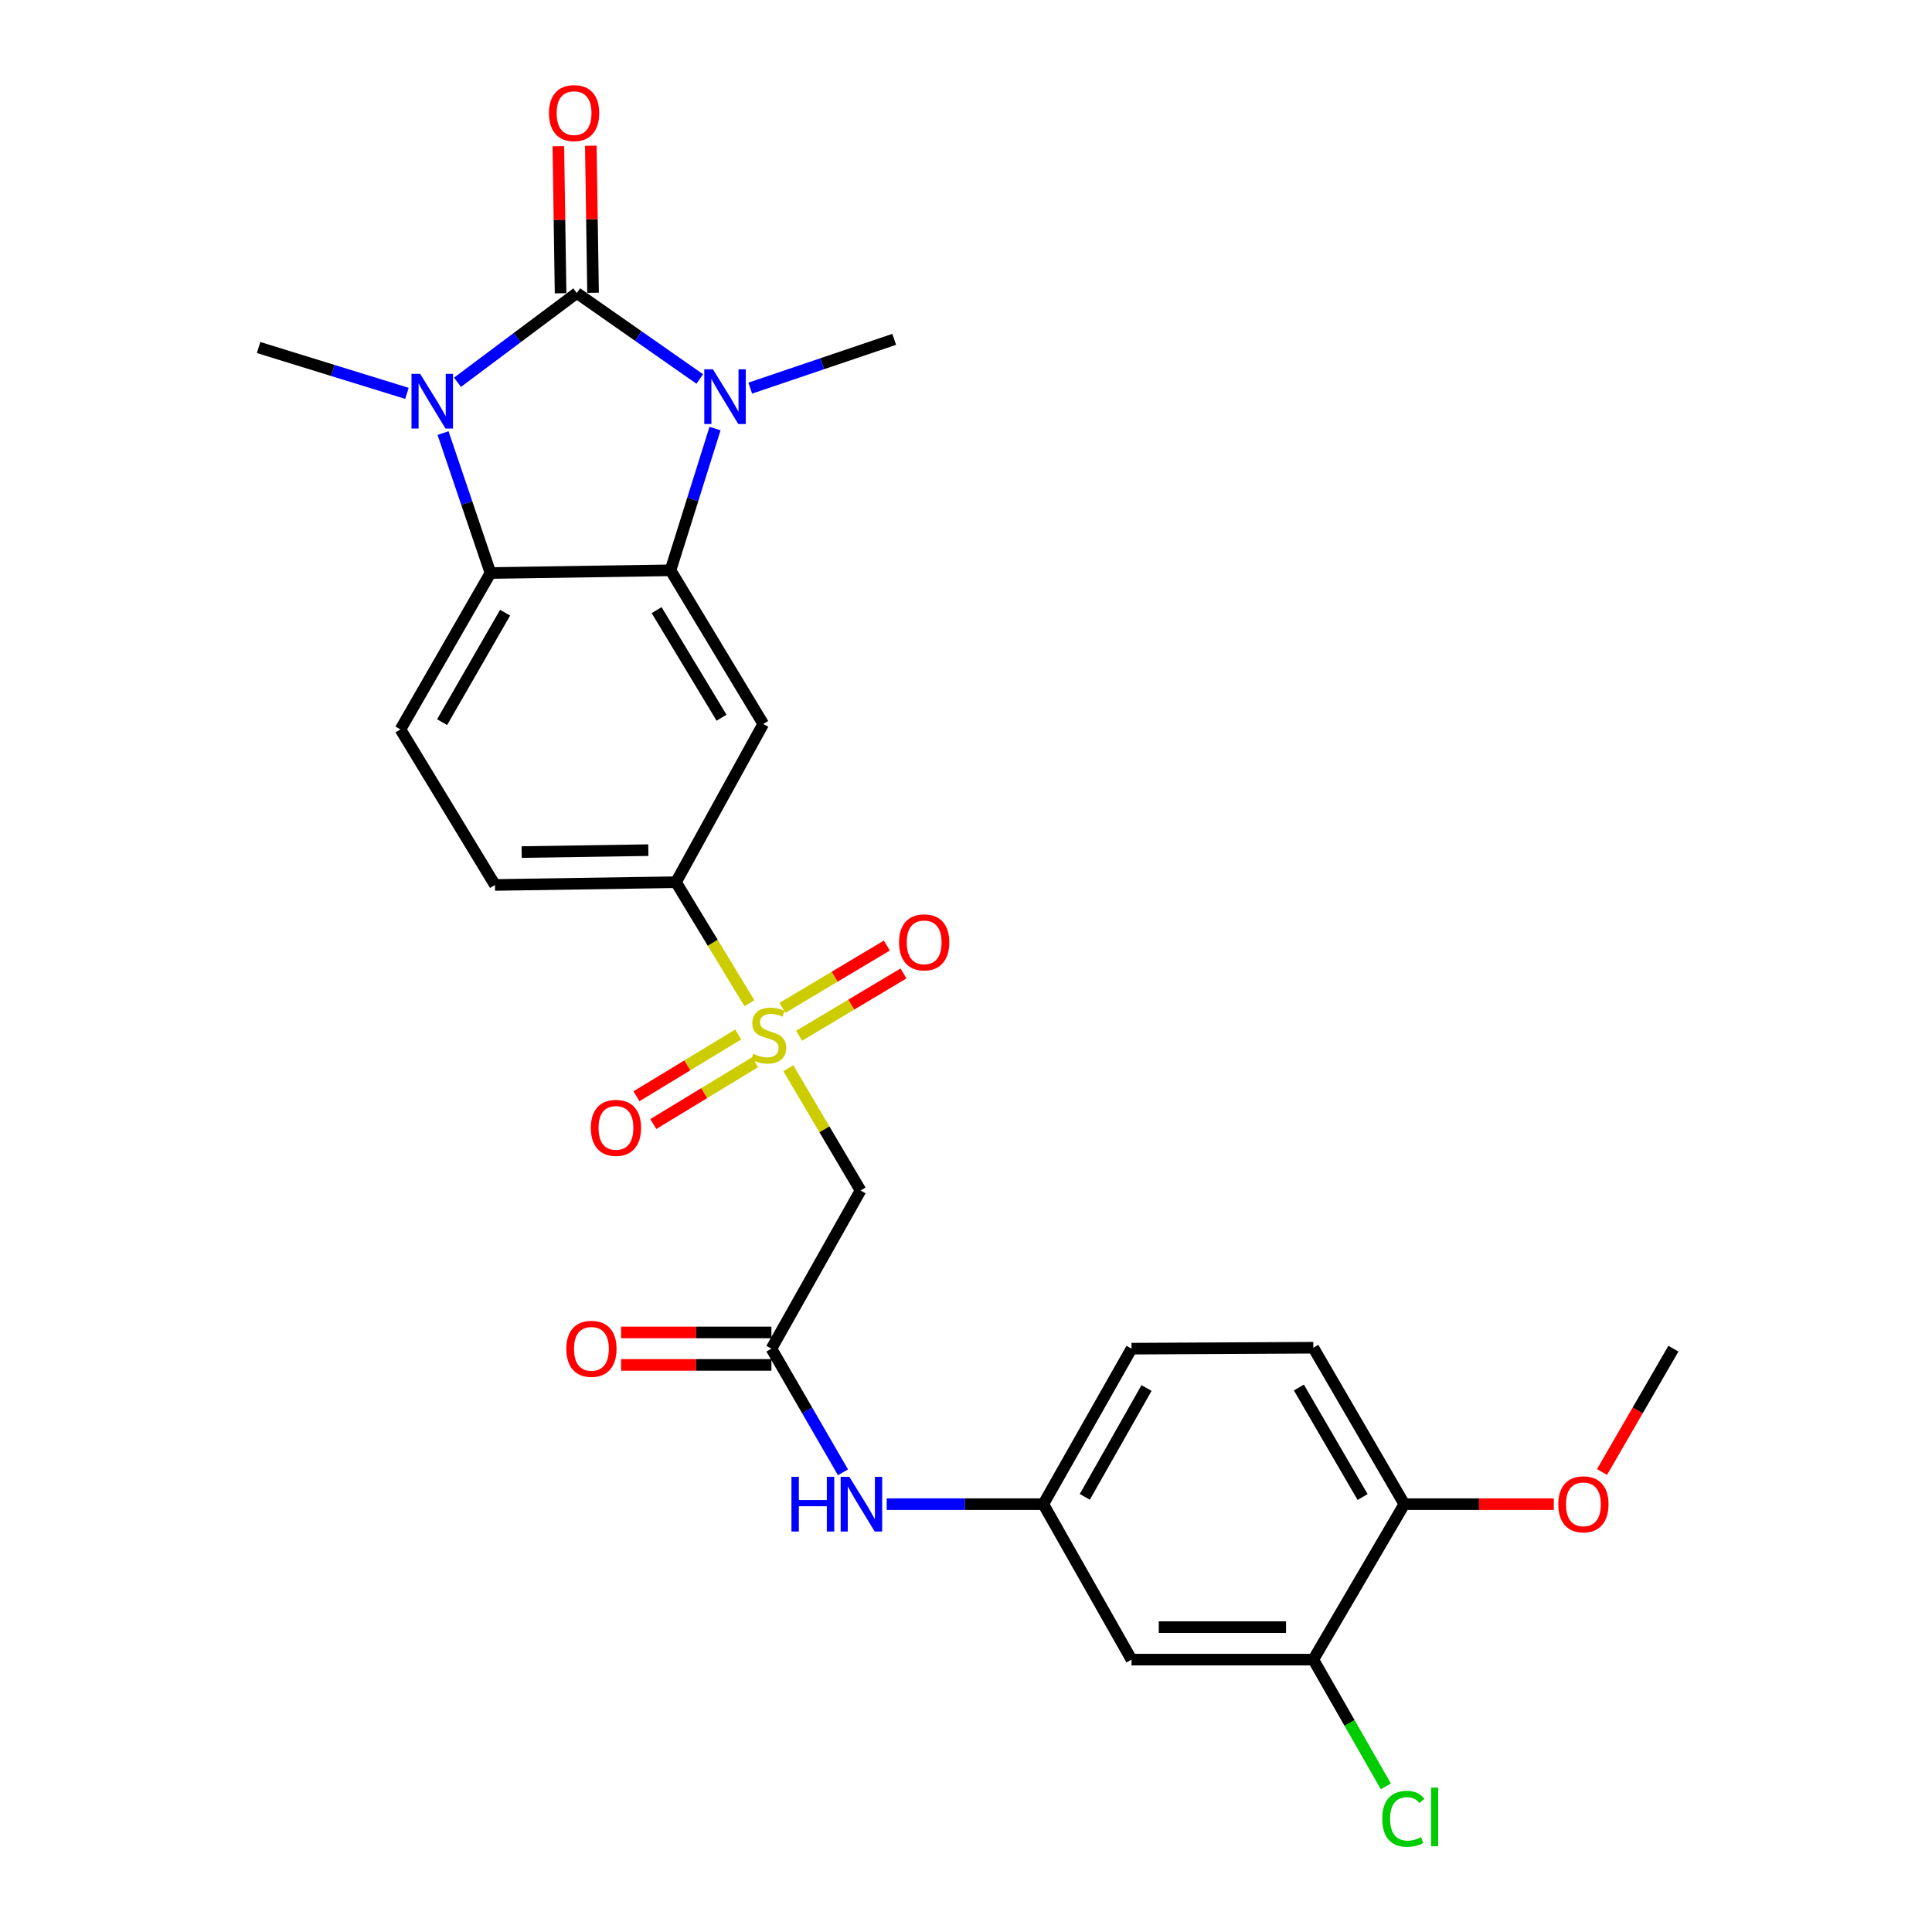 <?xml version='1.0' encoding='iso-8859-1'?>
<svg version='1.1' baseProfile='full'
              xmlns='http://www.w3.org/2000/svg'
                      xmlns:rdkit='http://www.rdkit.org/xml'
                      xmlns:xlink='http://www.w3.org/1999/xlink'
                  xml:space='preserve'
width='1000px' height='1000px' viewBox='0 0 1000 1000'>
<!-- END OF HEADER -->
<rect style='opacity:1.0;fill:#FFFFFF;stroke:none' width='1000' height='1000' x='0' y='0'> </rect>
<path class='bond-0' d='M 298.557,151.665 L 330.375,173.915' style='fill:none;fill-rule:evenodd;stroke:#000000;stroke-width:6px;stroke-linecap:butt;stroke-linejoin:miter;stroke-opacity:1' />
<path class='bond-0' d='M 330.375,173.915 L 362.194,196.166' style='fill:none;fill-rule:evenodd;stroke:#0000FF;stroke-width:6px;stroke-linecap:butt;stroke-linejoin:miter;stroke-opacity:1' />
<path class='bond-1' d='M 298.557,151.665 L 267.679,174.765' style='fill:none;fill-rule:evenodd;stroke:#000000;stroke-width:6px;stroke-linecap:butt;stroke-linejoin:miter;stroke-opacity:1' />
<path class='bond-1' d='M 267.679,174.765 L 236.801,197.865' style='fill:none;fill-rule:evenodd;stroke:#0000FF;stroke-width:6px;stroke-linecap:butt;stroke-linejoin:miter;stroke-opacity:1' />
<path class='bond-11' d='M 306.962,151.537 L 306.386,113.481' style='fill:none;fill-rule:evenodd;stroke:#000000;stroke-width:6px;stroke-linecap:butt;stroke-linejoin:miter;stroke-opacity:1' />
<path class='bond-11' d='M 306.386,113.481 L 305.81,75.425' style='fill:none;fill-rule:evenodd;stroke:#FF0000;stroke-width:6px;stroke-linecap:butt;stroke-linejoin:miter;stroke-opacity:1' />
<path class='bond-11' d='M 290.152,151.792 L 289.576,113.735' style='fill:none;fill-rule:evenodd;stroke:#000000;stroke-width:6px;stroke-linecap:butt;stroke-linejoin:miter;stroke-opacity:1' />
<path class='bond-11' d='M 289.576,113.735 L 289,75.679' style='fill:none;fill-rule:evenodd;stroke:#FF0000;stroke-width:6px;stroke-linecap:butt;stroke-linejoin:miter;stroke-opacity:1' />
<path class='bond-3' d='M 370.09,221.828 L 358.574,258.51' style='fill:none;fill-rule:evenodd;stroke:#0000FF;stroke-width:6px;stroke-linecap:butt;stroke-linejoin:miter;stroke-opacity:1' />
<path class='bond-3' d='M 358.574,258.51 L 347.059,295.191' style='fill:none;fill-rule:evenodd;stroke:#000000;stroke-width:6px;stroke-linecap:butt;stroke-linejoin:miter;stroke-opacity:1' />
<path class='bond-21' d='M 388.326,200.89 L 425.581,188.265' style='fill:none;fill-rule:evenodd;stroke:#0000FF;stroke-width:6px;stroke-linecap:butt;stroke-linejoin:miter;stroke-opacity:1' />
<path class='bond-21' d='M 425.581,188.265 L 462.836,175.64' style='fill:none;fill-rule:evenodd;stroke:#000000;stroke-width:6px;stroke-linecap:butt;stroke-linejoin:miter;stroke-opacity:1' />
<path class='bond-4' d='M 229.319,224.156 L 241.592,260.374' style='fill:none;fill-rule:evenodd;stroke:#0000FF;stroke-width:6px;stroke-linecap:butt;stroke-linejoin:miter;stroke-opacity:1' />
<path class='bond-4' d='M 241.592,260.374 L 253.865,296.592' style='fill:none;fill-rule:evenodd;stroke:#000000;stroke-width:6px;stroke-linecap:butt;stroke-linejoin:miter;stroke-opacity:1' />
<path class='bond-22' d='M 210.633,203.603 L 172.24,191.742' style='fill:none;fill-rule:evenodd;stroke:#0000FF;stroke-width:6px;stroke-linecap:butt;stroke-linejoin:miter;stroke-opacity:1' />
<path class='bond-22' d='M 172.24,191.742 L 133.847,179.88' style='fill:none;fill-rule:evenodd;stroke:#000000;stroke-width:6px;stroke-linecap:butt;stroke-linejoin:miter;stroke-opacity:1' />
<path class='bond-2' d='M 387.897,519.271 L 368.893,487.951' style='fill:none;fill-rule:evenodd;stroke:#CCCC00;stroke-width:6px;stroke-linecap:butt;stroke-linejoin:miter;stroke-opacity:1' />
<path class='bond-2' d='M 368.893,487.951 L 349.889,456.632' style='fill:none;fill-rule:evenodd;stroke:#000000;stroke-width:6px;stroke-linecap:butt;stroke-linejoin:miter;stroke-opacity:1' />
<path class='bond-6' d='M 408.04,552.92 L 426.729,584.553' style='fill:none;fill-rule:evenodd;stroke:#CCCC00;stroke-width:6px;stroke-linecap:butt;stroke-linejoin:miter;stroke-opacity:1' />
<path class='bond-6' d='M 426.729,584.553 L 445.417,616.186' style='fill:none;fill-rule:evenodd;stroke:#000000;stroke-width:6px;stroke-linecap:butt;stroke-linejoin:miter;stroke-opacity:1' />
<path class='bond-13' d='M 382.113,535.435 L 355.772,551.428' style='fill:none;fill-rule:evenodd;stroke:#CCCC00;stroke-width:6px;stroke-linecap:butt;stroke-linejoin:miter;stroke-opacity:1' />
<path class='bond-13' d='M 355.772,551.428 L 329.431,567.422' style='fill:none;fill-rule:evenodd;stroke:#FF0000;stroke-width:6px;stroke-linecap:butt;stroke-linejoin:miter;stroke-opacity:1' />
<path class='bond-13' d='M 390.838,549.806 L 364.497,565.799' style='fill:none;fill-rule:evenodd;stroke:#CCCC00;stroke-width:6px;stroke-linecap:butt;stroke-linejoin:miter;stroke-opacity:1' />
<path class='bond-13' d='M 364.497,565.799 L 338.156,581.792' style='fill:none;fill-rule:evenodd;stroke:#FF0000;stroke-width:6px;stroke-linecap:butt;stroke-linejoin:miter;stroke-opacity:1' />
<path class='bond-14' d='M 413.598,536.105 L 440.623,519.979' style='fill:none;fill-rule:evenodd;stroke:#CCCC00;stroke-width:6px;stroke-linecap:butt;stroke-linejoin:miter;stroke-opacity:1' />
<path class='bond-14' d='M 440.623,519.979 L 467.647,503.853' style='fill:none;fill-rule:evenodd;stroke:#FF0000;stroke-width:6px;stroke-linecap:butt;stroke-linejoin:miter;stroke-opacity:1' />
<path class='bond-14' d='M 404.984,521.669 L 432.008,505.543' style='fill:none;fill-rule:evenodd;stroke:#CCCC00;stroke-width:6px;stroke-linecap:butt;stroke-linejoin:miter;stroke-opacity:1' />
<path class='bond-14' d='M 432.008,505.543 L 459.032,489.416' style='fill:none;fill-rule:evenodd;stroke:#FF0000;stroke-width:6px;stroke-linecap:butt;stroke-linejoin:miter;stroke-opacity:1' />
<path class='bond-5' d='M 347.059,295.191 L 395.057,374.721' style='fill:none;fill-rule:evenodd;stroke:#000000;stroke-width:6px;stroke-linecap:butt;stroke-linejoin:miter;stroke-opacity:1' />
<path class='bond-5' d='M 339.865,315.807 L 373.463,371.478' style='fill:none;fill-rule:evenodd;stroke:#000000;stroke-width:6px;stroke-linecap:butt;stroke-linejoin:miter;stroke-opacity:1' />
<path class='bond-27' d='M 347.059,295.191 L 253.865,296.592' style='fill:none;fill-rule:evenodd;stroke:#000000;stroke-width:6px;stroke-linecap:butt;stroke-linejoin:miter;stroke-opacity:1' />
<path class='bond-9' d='M 253.865,296.592 L 207.268,377.541' style='fill:none;fill-rule:evenodd;stroke:#000000;stroke-width:6px;stroke-linecap:butt;stroke-linejoin:miter;stroke-opacity:1' />
<path class='bond-9' d='M 261.446,317.122 L 228.828,373.786' style='fill:none;fill-rule:evenodd;stroke:#000000;stroke-width:6px;stroke-linecap:butt;stroke-linejoin:miter;stroke-opacity:1' />
<path class='bond-7' d='M 395.057,374.721 L 349.889,456.632' style='fill:none;fill-rule:evenodd;stroke:#000000;stroke-width:6px;stroke-linecap:butt;stroke-linejoin:miter;stroke-opacity:1' />
<path class='bond-8' d='M 445.417,616.186 L 399.288,698.069' style='fill:none;fill-rule:evenodd;stroke:#000000;stroke-width:6px;stroke-linecap:butt;stroke-linejoin:miter;stroke-opacity:1' />
<path class='bond-28' d='M 349.889,456.632 L 256.2,458.051' style='fill:none;fill-rule:evenodd;stroke:#000000;stroke-width:6px;stroke-linecap:butt;stroke-linejoin:miter;stroke-opacity:1' />
<path class='bond-28' d='M 335.581,440.035 L 269.999,441.029' style='fill:none;fill-rule:evenodd;stroke:#000000;stroke-width:6px;stroke-linecap:butt;stroke-linejoin:miter;stroke-opacity:1' />
<path class='bond-15' d='M 399.288,698.069 L 417.807,730.067' style='fill:none;fill-rule:evenodd;stroke:#000000;stroke-width:6px;stroke-linecap:butt;stroke-linejoin:miter;stroke-opacity:1' />
<path class='bond-15' d='M 417.807,730.067 L 436.325,762.066' style='fill:none;fill-rule:evenodd;stroke:#0000FF;stroke-width:6px;stroke-linecap:butt;stroke-linejoin:miter;stroke-opacity:1' />
<path class='bond-19' d='M 399.288,689.663 L 360.369,689.663' style='fill:none;fill-rule:evenodd;stroke:#000000;stroke-width:6px;stroke-linecap:butt;stroke-linejoin:miter;stroke-opacity:1' />
<path class='bond-19' d='M 360.369,689.663 L 321.451,689.663' style='fill:none;fill-rule:evenodd;stroke:#FF0000;stroke-width:6px;stroke-linecap:butt;stroke-linejoin:miter;stroke-opacity:1' />
<path class='bond-19' d='M 399.288,706.475 L 360.369,706.475' style='fill:none;fill-rule:evenodd;stroke:#000000;stroke-width:6px;stroke-linecap:butt;stroke-linejoin:miter;stroke-opacity:1' />
<path class='bond-19' d='M 360.369,706.475 L 321.451,706.475' style='fill:none;fill-rule:evenodd;stroke:#FF0000;stroke-width:6px;stroke-linecap:butt;stroke-linejoin:miter;stroke-opacity:1' />
<path class='bond-17' d='M 207.268,377.541 L 256.2,458.051' style='fill:none;fill-rule:evenodd;stroke:#000000;stroke-width:6px;stroke-linecap:butt;stroke-linejoin:miter;stroke-opacity:1' />
<path class='bond-10' d='M 679.765,859.014 L 585.666,859.014' style='fill:none;fill-rule:evenodd;stroke:#000000;stroke-width:6px;stroke-linecap:butt;stroke-linejoin:miter;stroke-opacity:1' />
<path class='bond-10' d='M 665.651,842.202 L 599.781,842.202' style='fill:none;fill-rule:evenodd;stroke:#000000;stroke-width:6px;stroke-linecap:butt;stroke-linejoin:miter;stroke-opacity:1' />
<path class='bond-23' d='M 679.765,859.014 L 698.541,891.82' style='fill:none;fill-rule:evenodd;stroke:#000000;stroke-width:6px;stroke-linecap:butt;stroke-linejoin:miter;stroke-opacity:1' />
<path class='bond-23' d='M 698.541,891.82 L 717.317,924.625' style='fill:none;fill-rule:evenodd;stroke:#00CC00;stroke-width:6px;stroke-linecap:butt;stroke-linejoin:miter;stroke-opacity:1' />
<path class='bond-29' d='M 679.765,859.014 L 726.876,778.551' style='fill:none;fill-rule:evenodd;stroke:#000000;stroke-width:6px;stroke-linecap:butt;stroke-linejoin:miter;stroke-opacity:1' />
<path class='bond-12' d='M 585.666,859.014 L 540.022,778.551' style='fill:none;fill-rule:evenodd;stroke:#000000;stroke-width:6px;stroke-linecap:butt;stroke-linejoin:miter;stroke-opacity:1' />
<path class='bond-16' d='M 458.96,778.551 L 499.491,778.551' style='fill:none;fill-rule:evenodd;stroke:#0000FF;stroke-width:6px;stroke-linecap:butt;stroke-linejoin:miter;stroke-opacity:1' />
<path class='bond-16' d='M 499.491,778.551 L 540.022,778.551' style='fill:none;fill-rule:evenodd;stroke:#000000;stroke-width:6px;stroke-linecap:butt;stroke-linejoin:miter;stroke-opacity:1' />
<path class='bond-24' d='M 540.022,778.551 L 585.666,698.069' style='fill:none;fill-rule:evenodd;stroke:#000000;stroke-width:6px;stroke-linecap:butt;stroke-linejoin:miter;stroke-opacity:1' />
<path class='bond-24' d='M 561.492,774.772 L 593.443,718.435' style='fill:none;fill-rule:evenodd;stroke:#000000;stroke-width:6px;stroke-linecap:butt;stroke-linejoin:miter;stroke-opacity:1' />
<path class='bond-18' d='M 726.876,778.551 L 679.765,697.583' style='fill:none;fill-rule:evenodd;stroke:#000000;stroke-width:6px;stroke-linecap:butt;stroke-linejoin:miter;stroke-opacity:1' />
<path class='bond-18' d='M 705.278,774.861 L 672.301,718.183' style='fill:none;fill-rule:evenodd;stroke:#000000;stroke-width:6px;stroke-linecap:butt;stroke-linejoin:miter;stroke-opacity:1' />
<path class='bond-25' d='M 726.876,778.551 L 765.562,778.551' style='fill:none;fill-rule:evenodd;stroke:#000000;stroke-width:6px;stroke-linecap:butt;stroke-linejoin:miter;stroke-opacity:1' />
<path class='bond-25' d='M 765.562,778.551 L 804.248,778.551' style='fill:none;fill-rule:evenodd;stroke:#FF0000;stroke-width:6px;stroke-linecap:butt;stroke-linejoin:miter;stroke-opacity:1' />
<path class='bond-20' d='M 679.765,697.583 L 585.666,698.069' style='fill:none;fill-rule:evenodd;stroke:#000000;stroke-width:6px;stroke-linecap:butt;stroke-linejoin:miter;stroke-opacity:1' />
<path class='bond-26' d='M 829.2,761.906 L 847.677,729.987' style='fill:none;fill-rule:evenodd;stroke:#FF0000;stroke-width:6px;stroke-linecap:butt;stroke-linejoin:miter;stroke-opacity:1' />
<path class='bond-26' d='M 847.677,729.987 L 866.153,698.069' style='fill:none;fill-rule:evenodd;stroke:#000000;stroke-width:6px;stroke-linecap:butt;stroke-linejoin:miter;stroke-opacity:1' />
<path  class='atom-1' d='M 369.015 191.153
L 378.295 206.153
Q 379.215 207.633, 380.695 210.313
Q 382.175 212.993, 382.255 213.153
L 382.255 191.153
L 386.015 191.153
L 386.015 219.473
L 382.135 219.473
L 372.175 203.073
Q 371.015 201.153, 369.775 198.953
Q 368.575 196.753, 368.215 196.073
L 368.215 219.473
L 364.535 219.473
L 364.535 191.153
L 369.015 191.153
' fill='#0000FF'/>
<path  class='atom-2' d='M 217.465 193.488
L 226.745 208.488
Q 227.665 209.968, 229.145 212.648
Q 230.625 215.328, 230.705 215.488
L 230.705 193.488
L 234.465 193.488
L 234.465 221.808
L 230.585 221.808
L 220.625 205.408
Q 219.465 203.488, 218.225 201.288
Q 217.025 199.088, 216.665 198.408
L 216.665 221.808
L 212.985 221.808
L 212.985 193.488
L 217.465 193.488
' fill='#0000FF'/>
<path  class='atom-3' d='M 389.868 545.424
Q 390.188 545.544, 391.508 546.104
Q 392.828 546.664, 394.268 547.024
Q 395.748 547.344, 397.188 547.344
Q 399.868 547.344, 401.428 546.064
Q 402.988 544.744, 402.988 542.464
Q 402.988 540.904, 402.188 539.944
Q 401.428 538.984, 400.228 538.464
Q 399.028 537.944, 397.028 537.344
Q 394.508 536.584, 392.988 535.864
Q 391.508 535.144, 390.428 533.624
Q 389.388 532.104, 389.388 529.544
Q 389.388 525.984, 391.788 523.784
Q 394.228 521.584, 399.028 521.584
Q 402.308 521.584, 406.028 523.144
L 405.108 526.224
Q 401.708 524.824, 399.148 524.824
Q 396.388 524.824, 394.868 525.984
Q 393.348 527.104, 393.388 529.064
Q 393.388 530.584, 394.148 531.504
Q 394.948 532.424, 396.068 532.944
Q 397.228 533.464, 399.148 534.064
Q 401.708 534.864, 403.228 535.664
Q 404.748 536.464, 405.828 538.104
Q 406.948 539.704, 406.948 542.464
Q 406.948 546.384, 404.308 548.504
Q 401.708 550.584, 397.348 550.584
Q 394.828 550.584, 392.908 550.024
Q 391.028 549.504, 388.788 548.584
L 389.868 545.424
' fill='#CCCC00'/>
<path  class='atom-12' d='M 284.146 58.541
Q 284.146 51.742, 287.506 47.941
Q 290.866 44.142, 297.146 44.142
Q 303.426 44.142, 306.786 47.941
Q 310.146 51.742, 310.146 58.541
Q 310.146 65.421, 306.746 69.341
Q 303.346 73.222, 297.146 73.222
Q 290.906 73.222, 287.506 69.341
Q 284.146 65.462, 284.146 58.541
M 297.146 70.022
Q 301.466 70.022, 303.786 67.141
Q 306.146 64.222, 306.146 58.541
Q 306.146 52.981, 303.786 50.181
Q 301.466 47.342, 297.146 47.342
Q 292.826 47.342, 290.466 50.142
Q 288.146 52.941, 288.146 58.541
Q 288.146 64.261, 290.466 67.141
Q 292.826 70.022, 297.146 70.022
' fill='#FF0000'/>
<path  class='atom-14' d='M 305.815 583.781
Q 305.815 576.981, 309.175 573.181
Q 312.535 569.381, 318.815 569.381
Q 325.095 569.381, 328.455 573.181
Q 331.815 576.981, 331.815 583.781
Q 331.815 590.661, 328.415 594.581
Q 325.015 598.461, 318.815 598.461
Q 312.575 598.461, 309.175 594.581
Q 305.815 590.701, 305.815 583.781
M 318.815 595.261
Q 323.135 595.261, 325.455 592.381
Q 327.815 589.461, 327.815 583.781
Q 327.815 578.221, 325.455 575.421
Q 323.135 572.581, 318.815 572.581
Q 314.495 572.581, 312.135 575.381
Q 309.815 578.181, 309.815 583.781
Q 309.815 589.501, 312.135 592.381
Q 314.495 595.261, 318.815 595.261
' fill='#FF0000'/>
<path  class='atom-15' d='M 465.35 487.758
Q 465.35 480.958, 468.71 477.158
Q 472.07 473.358, 478.35 473.358
Q 484.63 473.358, 487.99 477.158
Q 491.35 480.958, 491.35 487.758
Q 491.35 494.638, 487.95 498.558
Q 484.55 502.438, 478.35 502.438
Q 472.11 502.438, 468.71 498.558
Q 465.35 494.678, 465.35 487.758
M 478.35 499.238
Q 482.67 499.238, 484.99 496.358
Q 487.35 493.438, 487.35 487.758
Q 487.35 482.198, 484.99 479.398
Q 482.67 476.558, 478.35 476.558
Q 474.03 476.558, 471.67 479.358
Q 469.35 482.158, 469.35 487.758
Q 469.35 493.478, 471.67 496.358
Q 474.03 499.238, 478.35 499.238
' fill='#FF0000'/>
<path  class='atom-16' d='M 409.646 764.391
L 413.486 764.391
L 413.486 776.431
L 427.966 776.431
L 427.966 764.391
L 431.806 764.391
L 431.806 792.711
L 427.966 792.711
L 427.966 779.631
L 413.486 779.631
L 413.486 792.711
L 409.646 792.711
L 409.646 764.391
' fill='#0000FF'/>
<path  class='atom-16' d='M 439.606 764.391
L 448.886 779.391
Q 449.806 780.871, 451.286 783.551
Q 452.766 786.231, 452.846 786.391
L 452.846 764.391
L 456.606 764.391
L 456.606 792.711
L 452.726 792.711
L 442.766 776.311
Q 441.606 774.391, 440.366 772.191
Q 439.166 769.991, 438.806 769.311
L 438.806 792.711
L 435.126 792.711
L 435.126 764.391
L 439.606 764.391
' fill='#0000FF'/>
<path  class='atom-20' d='M 293.122 698.149
Q 293.122 691.349, 296.482 687.549
Q 299.842 683.749, 306.122 683.749
Q 312.402 683.749, 315.762 687.549
Q 319.122 691.349, 319.122 698.149
Q 319.122 705.029, 315.722 708.949
Q 312.322 712.829, 306.122 712.829
Q 299.882 712.829, 296.482 708.949
Q 293.122 705.069, 293.122 698.149
M 306.122 709.629
Q 310.442 709.629, 312.762 706.749
Q 315.122 703.829, 315.122 698.149
Q 315.122 692.589, 312.762 689.789
Q 310.442 686.949, 306.122 686.949
Q 301.802 686.949, 299.442 689.749
Q 297.122 692.549, 297.122 698.149
Q 297.122 703.869, 299.442 706.749
Q 301.802 709.629, 306.122 709.629
' fill='#FF0000'/>
<path  class='atom-24' d='M 715.442 941.41
Q 715.442 934.37, 718.722 930.69
Q 722.042 926.97, 728.322 926.97
Q 734.162 926.97, 737.282 931.09
L 734.642 933.25
Q 732.362 930.25, 728.322 930.25
Q 724.042 930.25, 721.762 933.13
Q 719.522 935.97, 719.522 941.41
Q 719.522 947.01, 721.842 949.89
Q 724.202 952.77, 728.762 952.77
Q 731.882 952.77, 735.522 950.89
L 736.642 953.89
Q 735.162 954.85, 732.922 955.41
Q 730.682 955.97, 728.202 955.97
Q 722.042 955.97, 718.722 952.21
Q 715.442 948.45, 715.442 941.41
' fill='#00CC00'/>
<path  class='atom-24' d='M 740.722 925.25
L 744.402 925.25
L 744.402 955.61
L 740.722 955.61
L 740.722 925.25
' fill='#00CC00'/>
<path  class='atom-26' d='M 806.565 778.631
Q 806.565 771.831, 809.925 768.031
Q 813.285 764.231, 819.565 764.231
Q 825.845 764.231, 829.205 768.031
Q 832.565 771.831, 832.565 778.631
Q 832.565 785.511, 829.165 789.431
Q 825.765 793.311, 819.565 793.311
Q 813.325 793.311, 809.925 789.431
Q 806.565 785.551, 806.565 778.631
M 819.565 790.111
Q 823.885 790.111, 826.205 787.231
Q 828.565 784.311, 828.565 778.631
Q 828.565 773.071, 826.205 770.271
Q 823.885 767.431, 819.565 767.431
Q 815.245 767.431, 812.885 770.231
Q 810.565 773.031, 810.565 778.631
Q 810.565 784.351, 812.885 787.231
Q 815.245 790.111, 819.565 790.111
' fill='#FF0000'/>
</svg>
